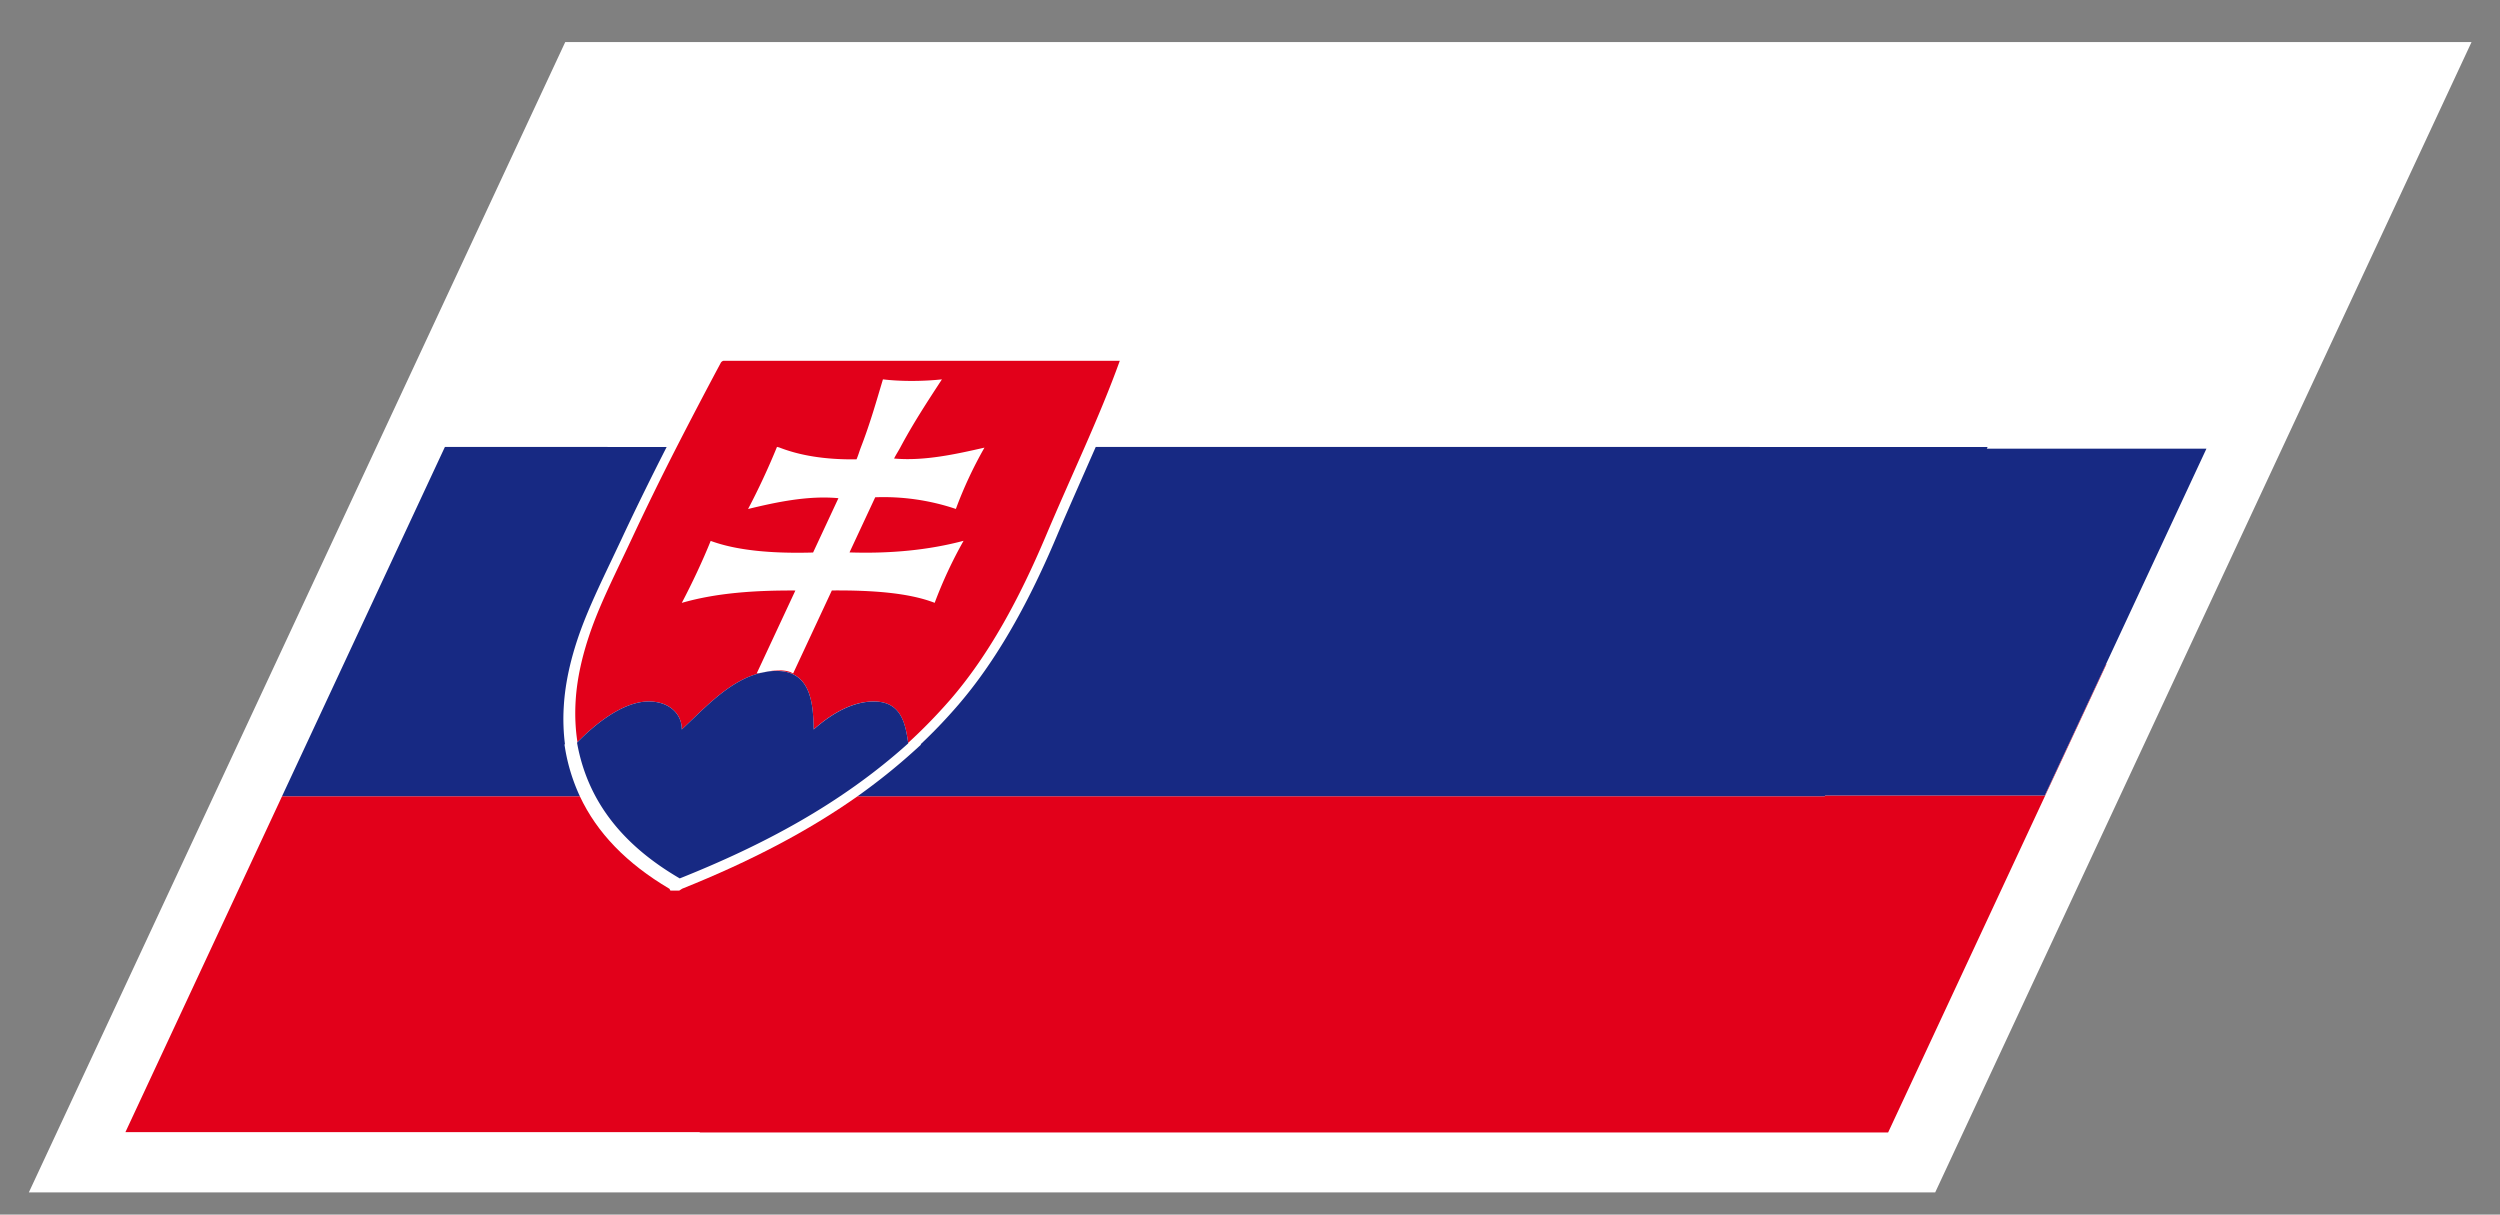 <svg xmlns="http://www.w3.org/2000/svg" width="52.51" height="25.512">
  <rect width="100%" height="100%" fill="#808080" stroke="none"/>
  <path fill="#FFF" d="M11.872.884h40.04L40.647 25.045H.606z"/>
  <g>
    <path fill="none" d="M15.694 14.23c-.525.232-.934.68-1.374 1.092.44-.413.851-.86 1.374-1.092zM16.047 14.119a.06.06 0 0 0 .012-.002c.227-.049.474-.057.6.03l.814-1.745c.855-.006 1.62.05 2.16.26.154-.416.373-.891.607-1.303-.737.196-1.538.272-2.396.244l.54-1.158a4.753 4.753 0 0 1 1.694.245c.145-.403.37-.884.601-1.288-.59.133-1.259.285-1.899.229.041-.083.088-.152.13-.231h-.829c-.033.085-.052.16-.09.248-.672.009-1.198-.084-1.619-.248h-.058c-.166.407-.387.886-.602 1.291.585-.142 1.259-.287 1.898-.227l-.532 1.141c-.873.025-1.609-.044-2.151-.244a15.35 15.35 0 0 1-.607 1.302c.729-.211 1.542-.264 2.386-.26l-.814 1.745c.041-.015.09-.013.135-.024l.004-.001a.124.124 0 0 1 .016-.004z"/>
    <path fill="none" d="M16.027 14.123a1.694 1.694 0 0 0 .003-.001l-.003.001zM16.438 14.1a1.152 1.152 0 0 0-.379.018l-.005.001c.126-.024.259-.037.384-.019zM17.091 15.322c-.009-.507-.049-1.144-.653-1.222.603.078.643.715.653 1.222zM18.376 14.735c-.466-.01-.916.259-1.285.587.37-.329.819-.596 1.285-.587zM13.583 14.735c-.526.022-1.095.485-1.454.855.359-.37.928-.832 1.454-.855z"/>
    <path fill="#FFF" d="M23.028 9.389h18.72l-.006.013h4.575l3.505-7.516H12.843L9.345 9.389h4.659l-.007.013h.211c.31-.607.624-1.203.928-1.772a.085.085 0 0 1 .057-.05h8.328a29.245 29.245 0 0 1-.742 1.823h.231l.006-.013h.012z"/>
    <path fill="#FFF" d="M19.785 7.97a5.828 5.828 0 0 1-1.239 0c-.141.468-.269.927-.465 1.432h.829c.274-.513.574-.97.875-1.432zM16.321 9.388l-.006.014h.058c-.016-.006-.037-.008-.052-.014z"/>
    <path fill="#E2001A" d="M44.235 13.948l-1.286 2.759-.001.001h-4.612l-.009.017H18.012c-1.034.729-2.237 1.361-3.685 1.942l-.06.039h-.186l-.02-.038c-.899-.531-1.521-1.173-1.882-1.943H5.924l-.006.013-3.284 7.042h12.067l-.009.007h24.966l4.587-9.838h-.01z"/>
    <path fill="#172983" d="M9.345 9.389l-.007.013-3.414 7.322h6.255a3.904 3.904 0 0 1-.305-.975l-.018-.109.01-.011a4.272 4.272 0 0 1-.024-.796c.029-.495.15-1.038.361-1.613.167-.454.392-.929.63-1.429l.222-.469c.306-.656.631-1.313.941-1.921l.007-.013H9.345zM38.327 16.725l.009-.017h4.612l.001-.001 1.286-2.758v-.001l2.109-4.524h-4.613l.011-.023.006-.013H23.015l-.006.013-.279.634c-.18.41-.368.834-.541 1.244-.634 1.502-1.313 2.659-2.068 3.534-.243.282-.505.557-.78.816l.001.014-.134.122c-.375.34-.771.657-1.195.959h20.314v.001z"/>
    <path fill="#E2001A" d="M16.054 14.118l.006-.001-.013.002zM16.031 14.122l-.004.001.003-.001z"/>
    <path fill="#E2001A" d="M15.192 7.579a.09.09 0 0 0-.057.05 112.53 112.53 0 0 0-.928 1.772 60.297 60.297 0 0 0-.928 1.895c-.313.67-.63 1.292-.842 1.875-.203.559-.318 1.075-.346 1.547-.019.313-.004.603.038.872.358-.37.928-.833 1.454-.855.45-.02.74.246.737.587.44-.412.849-.859 1.374-1.092.095-.042.211-.08.333-.106-.045.012-.094.01-.135.024l.814-1.745c-.845-.004-1.658.049-2.386.26.216-.41.442-.891.607-1.302.542.2 1.279.269 2.151.244l.532-1.141c-.639-.06-1.313.085-1.898.227.215-.405.436-.883.602-1.291l.006-.014c.015.006.036.008.051.014.421.164.947.257 1.619.248.038-.088.058-.163.09-.248.196-.505.324-.963.465-1.432.365.044.833.044 1.239 0-.301.462-.602.919-.875 1.432-.042.079-.089.148-.13.231.64.057 1.309-.095 1.899-.229a8.652 8.652 0 0 0-.601 1.288 4.757 4.757 0 0 0-1.694-.245l-.54 1.158c.857.028 1.658-.048 2.396-.244a9.181 9.181 0 0 0-.607 1.303c-.54-.21-1.305-.266-2.16-.26l-.814 1.745c-.126-.087-.373-.079-.6-.03.125-.023.254-.035.379-.018.604.078.644.715.653 1.222.369-.328.819-.597 1.285-.587.572.011.644.501.7.868v.001c.304-.278.596-.577.879-.901.818-.942 1.46-2.136 2.011-3.44.259-.613.542-1.243.813-1.861.275-.628.535-1.245.742-1.823l-8.328.001z"/>
    <path fill="#172983" d="M18.376 14.735c-.466-.009-.915.259-1.285.587-.01-.507-.05-1.144-.653-1.222a1.181 1.181 0 0 0-.384.019l-.007.001-.016.003h-.001a1.659 1.659 0 0 0-.336.107c-.523.232-.934.68-1.374 1.092.003-.341-.287-.606-.737-.587-.526.023-1.095.485-1.454.855a.073.073 0 0 1-.009.008c.228 1.284 1.017 2.186 2.152 2.849.001.002.004.002.006.003 1.733-.692 3.378-1.557 4.799-2.837l-.002-.009v-.001c-.055-.367-.126-.858-.699-.868z"/>
  </g>
</svg>
